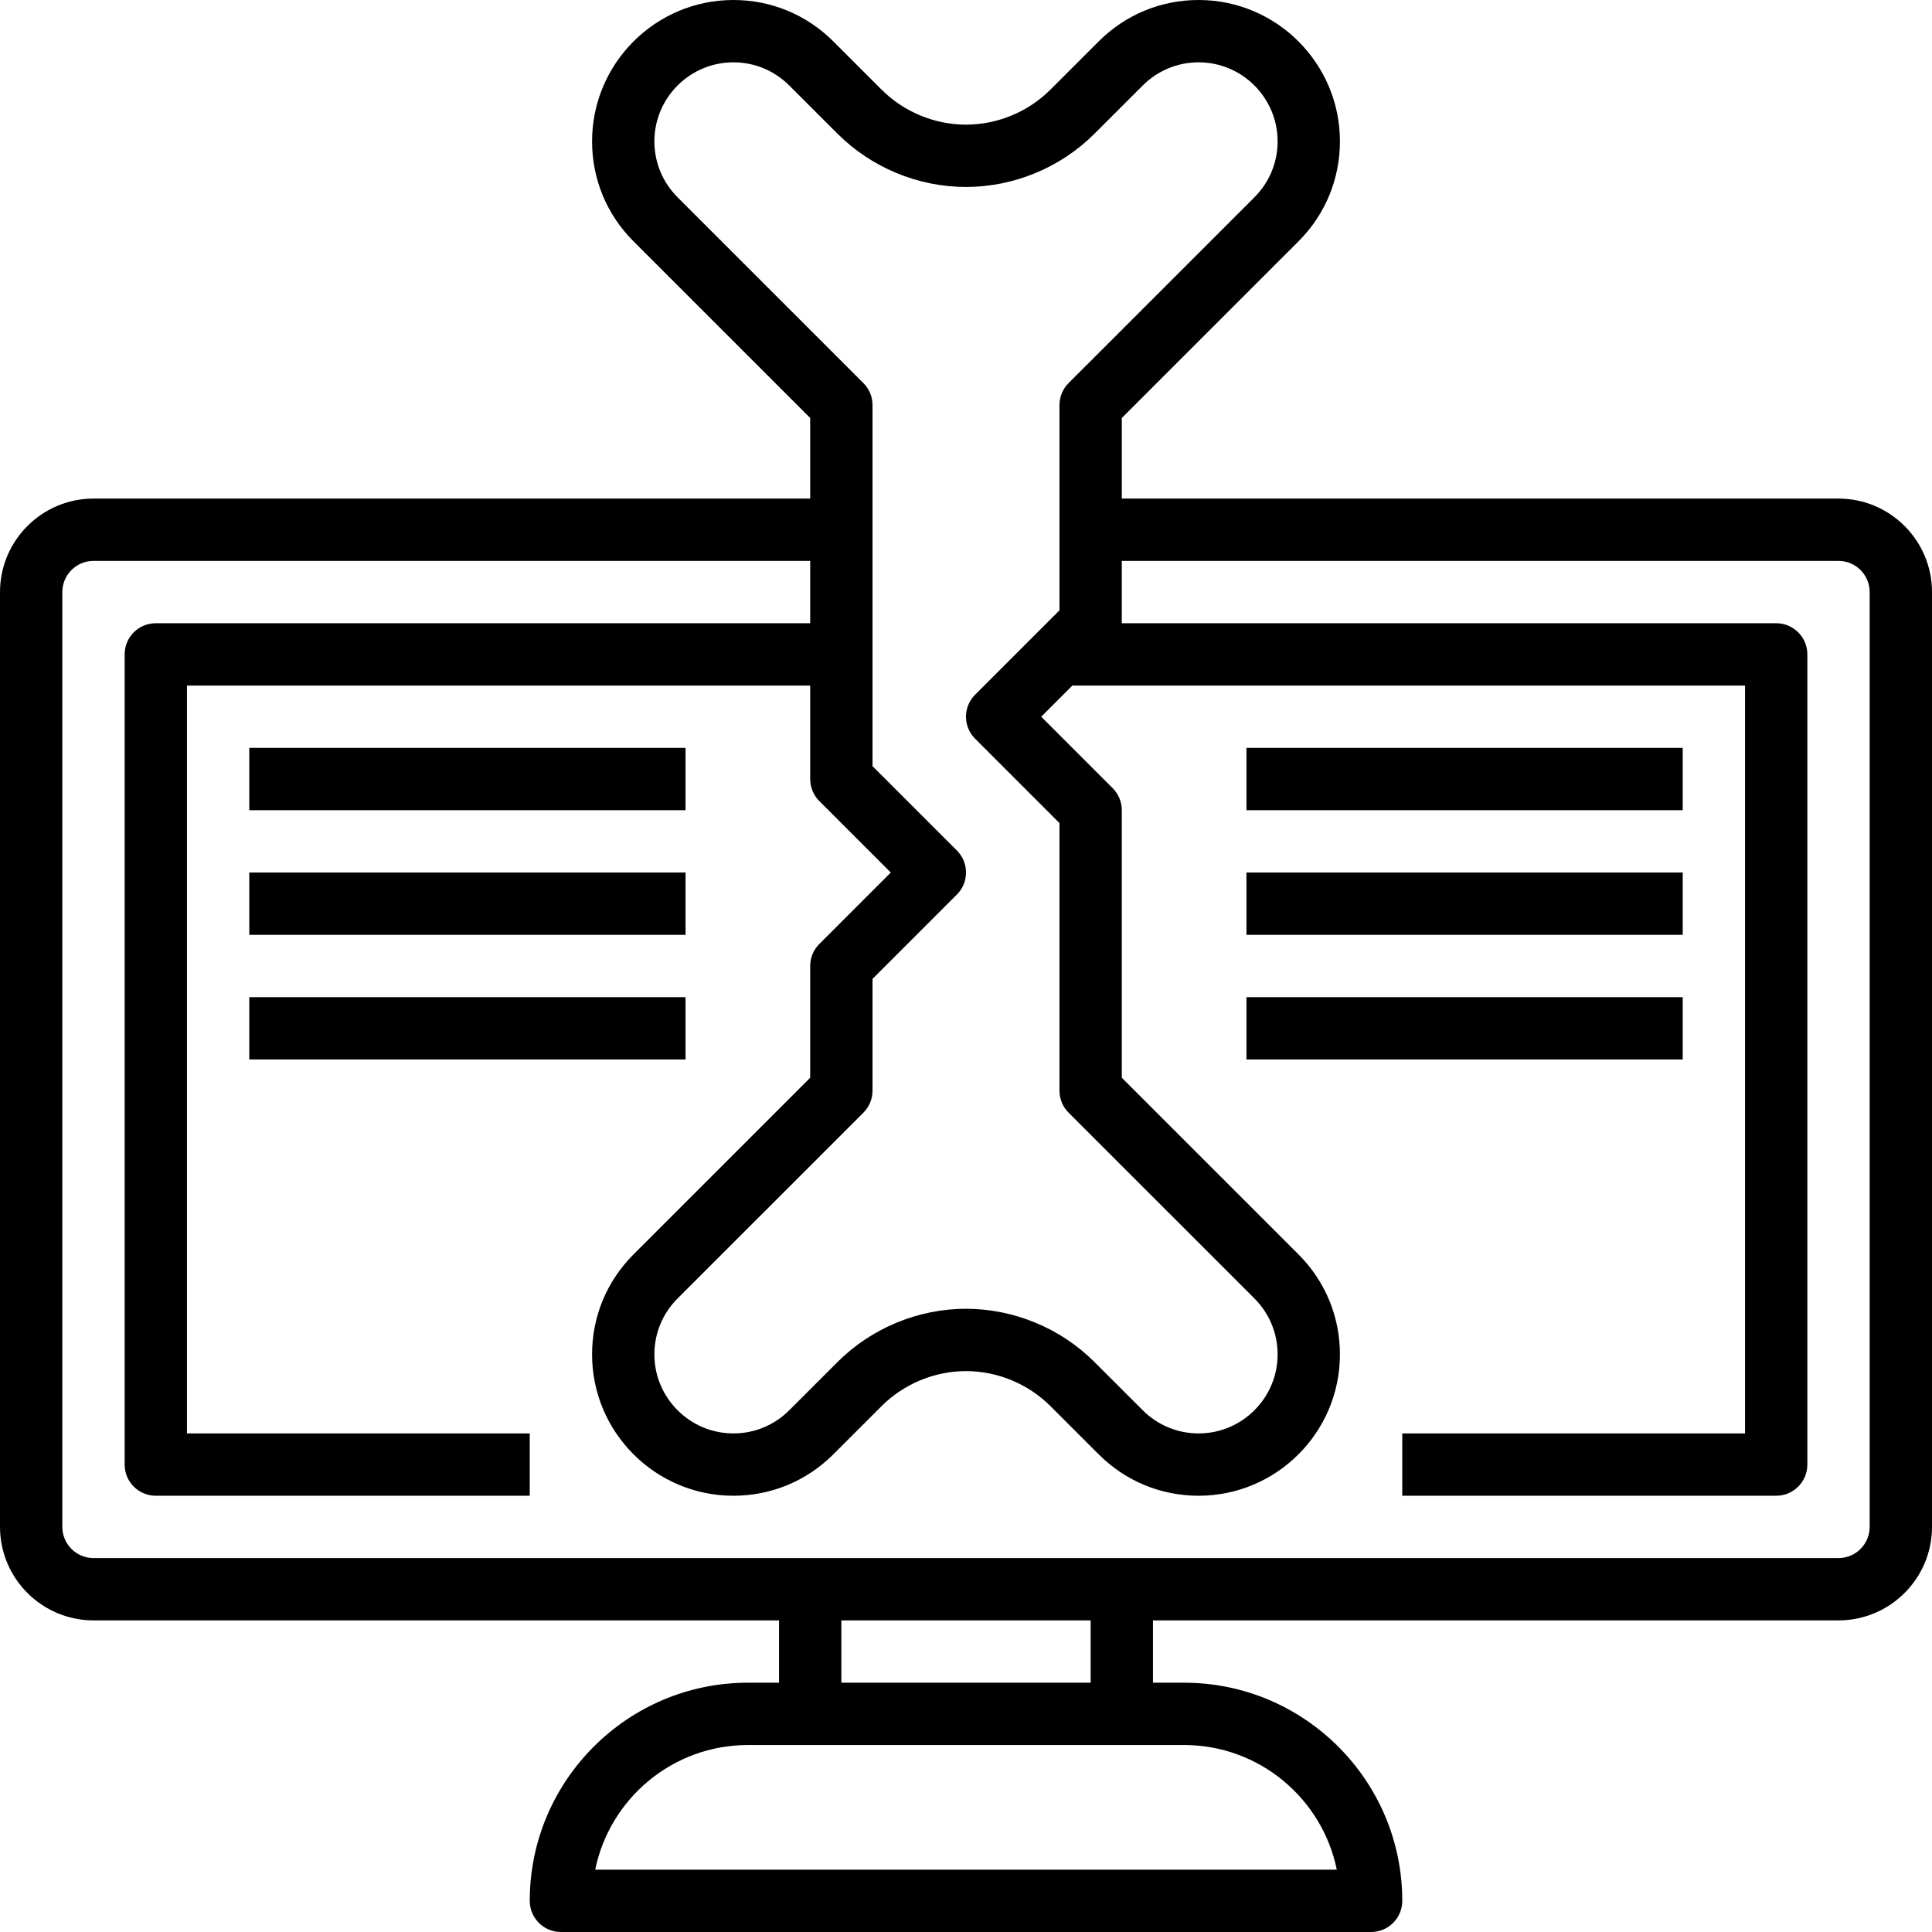 <svg height="496pt" viewBox="0 0 496 496" width="496pt" xmlns="http://www.w3.org/2000/svg"><path d="m472 128h-184v-20.688l45.375-45.367c6.848-6.855 10.625-15.961 10.625-25.656 0-20.008-16.273-36.289-36.281-36.289-9.688 0-18.809 3.777-25.656 10.633l-12.406 12.398c-5.703 5.695-13.594 8.969-21.656 8.969s-15.953-3.273-21.656-8.969l-12.406-12.398c-6.848-6.855-15.969-10.633-25.656-10.633-20.008 0-36.281 16.281-36.281 36.289 0 9.695 3.777 18.809 10.625 25.656l45.375 45.367v20.688h-184c-13.23 0-24 10.77-24 24v240c0 13.23 10.77 24 24 24h176v16h-8c-30.871 0-56 25.121-56 56 0 4.414 3.574 8 8 8h208c4.426 0 8-3.586 8-8 0-30.879-25.129-56-56-56h-8v-16h176c13.23 0 24-10.77 24-24v-240c0-13.23-10.77-24-24-24zm-298.062-77.367c-3.824-3.832-5.938-8.93-5.938-14.344 0-11.184 9.105-20.289 20.281-20.289 5.414 0 10.504 2.113 14.344 5.945l12.406 12.398c8.68 8.68 20.695 13.656 32.969 13.656s24.289-4.977 32.969-13.656l12.406-12.398c3.832-3.832 8.93-5.945 14.344-5.945 11.176 0 20.281 9.105 20.281 20.289 0 5.422-2.113 10.512-5.938 14.344l-47.719 47.711c-1.504 1.496-2.344 3.535-2.344 5.656v52.688l-21.656 21.656c-3.129 3.129-3.129 8.184 0 11.312l21.656 21.656v68.688c0 2.121.84 4.16 2.344 5.656l47.719 47.711c3.824 3.832 5.938 8.93 5.938 14.344 0 11.184-9.105 20.289-20.281 20.289-5.414 0-10.504-2.113-14.344-5.945l-12.406-12.398c-8.68-8.68-20.695-13.656-32.969-13.656s-24.289 4.977-32.969 13.656l-12.406 12.398c-3.832 3.832-8.93 5.945-14.344 5.945-11.176 0-20.281-9.105-20.281-20.289 0-5.422 2.113-10.512 5.938-14.344l47.719-47.711c1.504-1.496 2.344-3.535 2.344-5.656v-28.688l21.656-21.656c3.129-3.129 3.129-8.184 0-11.312l-21.656-21.656v-92.688c0-2.121-.84-4.16-2.344-5.656zm169.254 429.367h-190.383c3.719-18.23 19.871-32 39.191-32h112c19.32 0 35.48 13.77 39.191 32zm-63.191-48h-64v-16h64zm200-40c0 4.406-3.586 8-8 8h-448c-4.414 0-8-3.594-8-8v-240c0-4.406 3.586-8 8-8h184v16h-168c-4.426 0-8 3.586-8 8v208c0 4.414 3.574 8 8 8h96v-16h-88v-192h160v24c0 2.121.84 4.16 2.344 5.656l18.344 18.344-18.344 18.344c-1.504 1.496-2.344 3.535-2.344 5.656v28.688l-45.375 45.367c-6.848 6.855-10.625 15.961-10.625 25.656 0 20.008 16.273 36.289 36.281 36.289 9.688 0 18.809-3.777 25.656-10.633l12.406-12.398c5.703-5.695 13.594-8.969 21.656-8.969s15.953 3.273 21.656 8.969l12.406 12.398c6.848 6.855 15.969 10.633 25.656 10.633 20.008 0 36.281-16.281 36.281-36.289 0-9.695-3.777-18.809-10.625-25.656l-45.375-45.367v-68.688c0-2.121-.84-4.16-2.344-5.656l-18.344-18.344 8-8h172.688v192h-88v16h96c4.426 0 8-3.586 8-8v-208c0-4.414-3.574-8-8-8h-168v-16h184c4.414 0 8 3.594 8 8zm0 0"/><path d="m320 192h112v16h-112zm0 0"/><path d="m320 224h112v16h-112zm0 0"/><path d="m320 256h112v16h-112zm0 0"/><path d="m64 192h112v16h-112zm0 0"/><path d="m64 224h112v16h-112zm0 0"/><path d="m64 256h112v16h-112zm0 0"/></svg>